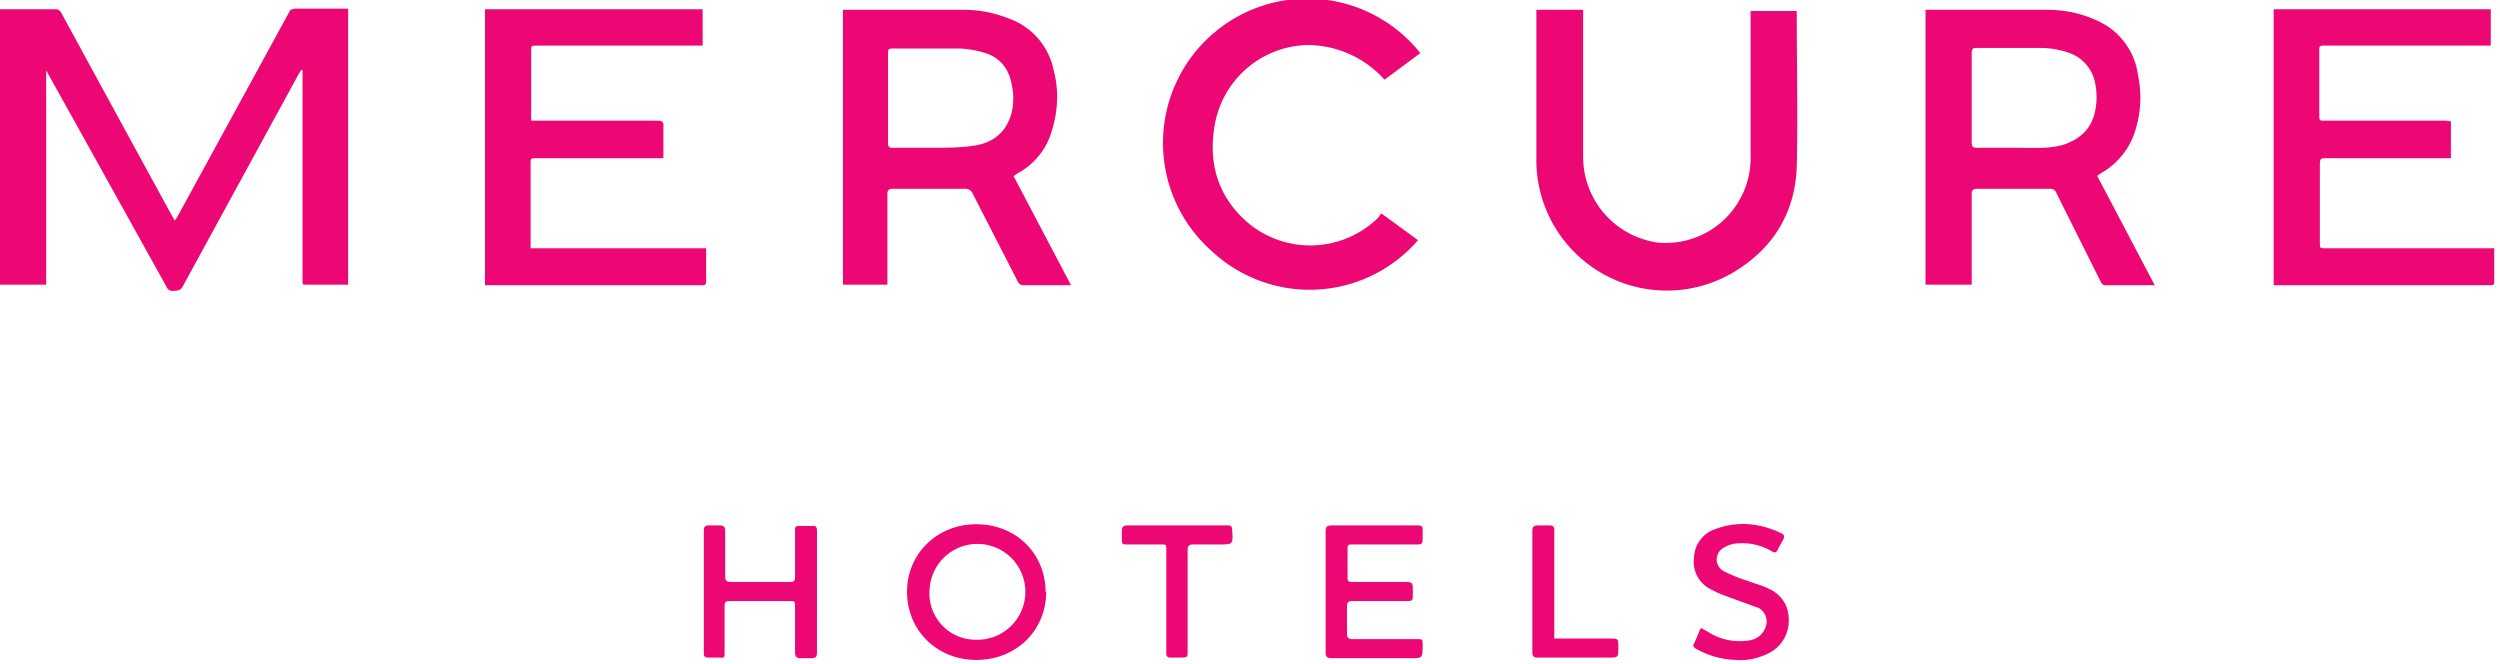 <svg xmlns="http://www.w3.org/2000/svg" fill="none" viewBox="0 0 433 115"><path fill="#ED0774" d="M0 1.6h9.5a1.1 1.1 0 0 1 1.1.6 21585 21585 0 0 0 19.2 35.2l.5.8.5-.8A57503.1 57503.1 0 0 0 50.3 1.7l.7-.2h9.3v47.8h-6.7c-1.3 0-1.2.2-1.2-1V12.1h-.2l-.4.6-20.2 37c-.4.7-1 .6-1.6.7a1.2 1.2 0 0 1-1.2-.8A23530.4 23530.4 0 0 0 8 12.2v37.1H0V1.6Zm175.5 28.8 10 19h-8.2a1 1 0 0 1-1-.6l-7.8-15.2a1.4 1.4 0 0 0-1.5-.9h-12.3c-.8 0-1 .2-1 1v15.6H146V1.7h20.9c2.7 0 5.3.5 7.8 1.5a12 12 0 0 1 7.8 9c1 3.7.7 7.6-.6 11.3-1 2.8-3.1 5.2-5.8 6.6l-.5.4ZM153.8 17v7.8c0 .6.2.8.8.8h6.5c2.4 0 4.8 0 7.1-.3 3.5-.4 6-2.1 7-5.7a11 11 0 0 0 0-5.1c-.5-2.6-2-4.5-4.5-5.3-1.6-.5-3.3-.8-5-.8h-11.1c-.7 0-.8.2-.8.8V17Zm209.4 13.4 10 19h-8.3a.9.9 0 0 1-1-.5l-7.7-15.4a1.1 1.1 0 0 0-1.2-.8h-12.5c-.9 0-1 .3-1 1v15.6h-8V1.7h21.1c3.2 0 6.3.7 9.1 2.1a12 12 0 0 1 6.6 9.2c.7 3.3.5 6.8-.6 10-1 3-3.2 5.6-6 7.1l-.5.4Zm-21.7-13.5v7.8c0 .7.2.9.9.9h7.2c2.5 0 5.2.2 7.7-.5 3-1 5-2.8 5.6-6 .3-1.5.3-3.1 0-4.6a6.9 6.9 0 0 0-4.4-5.3c-1.7-.6-3.4-.9-5.2-.9h-11c-.6 0-.8.2-.8.9v7.7ZM122.3 43v5.7c0 .5-.2.8-.7.7H84V1.6h37.7v6.3H93c-1 0-1 0-1 1v12h22c.7 0 1 .3.9 1v5.5H93c-1.1 0-1.1 0-1.1 1V43h30.3ZM393.8 1.6h37.6v6.3h-28.6c-1.1 0-1.1 0-1.1 1v11c0 1 0 1 1 1h20.8l1 .1v6.4h-21.7c-.8 0-1 .1-1 1V42c0 1 0 1 1 1H432v5.7c0 .5 0 .7-.7.7h-37.5V1.5Zm-127.6.1h8v25.7A15 15 0 0 0 287 42a14.7 14.7 0 0 0 16.2-15V1.9h8v.4c0 8.9.2 17.8 0 26.6-.3 7.9-4 14-10.7 18.1a22.6 22.6 0 0 1-34.4-18.8V1.7ZM239.3 37l6.3 4.6a24.8 24.8 0 0 1-35.6 2 25 25 0 1 1 36-34.4l-6.2 4.6a18 18 0 0 0-13.4-6 16.7 16.7 0 0 0-16 13.8c-1.2 6.8.6 12.7 6 17.2a16.8 16.8 0 0 0 22.3-1.1l.5-.7Zm-58.1 65.5c0 6.7-5.2 11.8-12.1 11.8-6.8 0-12-5.1-12-11.8 0-6.6 5.2-11.7 12-11.7s12 5 12 11.8Zm-12.2 8.3a8.3 8.3 0 1 0-8-8.6 8 8 0 0 0 8 8.6Zm-27.5-8.3V113c0 .7-.2 1-.9 1h-2c-.6 0-.9-.3-.9-1v-7.8c0-1.1 0-1.1-1-1.1h-10.2c-.7 0-1 .1-1 .8v8.2c0 .6 0 .9-.8.8h-2c-.6 0-.8-.2-.8-.8V92c0-.8.2-1 1-1h1.7c.8 0 1 .3 1 1v7.8c0 .7.2 1 1 1h10.3c.6 0 .8-.2.8-.9v-7.8c0-1 0-1 1.1-1h1.7c.8-.1 1 .1 1 .9v10.5Zm88.1 0V92c0-.7.2-1 1-1h15c.6 0 .9.2.8.9v1.6c0 .6-.2.8-.8.8h-11.2c-1 0-1 0-1 1v4.7c0 .6.1.8.8.8h9.5c.8 0 1 .3 1 1v1c0 1.3 0 1.3-1.2 1.3h-9.2c-.8 0-1 .2-1 1v4.7c0 .6.2.9 1 .9h11c1.1 0 1.1 0 1.1 1 0 2.3 0 2.3-2.1 2.3h-13.7c-.7 0-1-.2-1-1v-10.5Zm65.1 6.3 1.4.8c2.1 1.3 4.6 1.7 7 1.3a3.5 3.5 0 0 0 2.8-2.6 2.7 2.7 0 0 0-1.3-3L301 104c-1.5-.6-3-1-4.4-1.8a5.3 5.3 0 0 1-3.2-5.6 5.4 5.4 0 0 1 3.8-5c3.8-1.4 7.7-1 11.4.8.4.2.5.5.3 1a38 38 0 0 0-1 1.8c-.2.5-.5.6-1 .3a10 10 0 0 0-5.7-1.4 5 5 0 0 0-2.7.8 2.3 2.3 0 0 0 0 4c1.4.7 2.8 1.3 4.2 1.7 1.2.5 2.6.8 3.7 1.4a5.6 5.6 0 0 1 3.4 5 6.3 6.3 0 0 1-3.2 6c-1.9 1-4 1.5-6 1.3a15 15 0 0 1-6.8-1.9c-.5-.3-.7-.6-.3-1.1l1-2.4ZM202 104v-8.7c0-1 0-1-1-1h-5.9c-.6 0-.8-.1-.8-.7V92c0-.7.2-1 1-1h17.4c.5 0 .7.2.7.7.2 2.6.2 2.6-2.3 2.6h-4.4c-.7 0-1 .2-1 .9v17.6c0 1 0 1-1 1.1h-1.9c-.6 0-.8-.2-.8-.8v-9Zm67.2 6.6h9.6c1.5 0 1.5 0 1.5 1.5 0 1.8 0 1.8-1.8 1.8h-12.2c-.6 0-.9-.2-.9-.9V92c0-.7.2-1 1-1h2c.6 0 .8.3.8.7v18.9Z"/></svg>